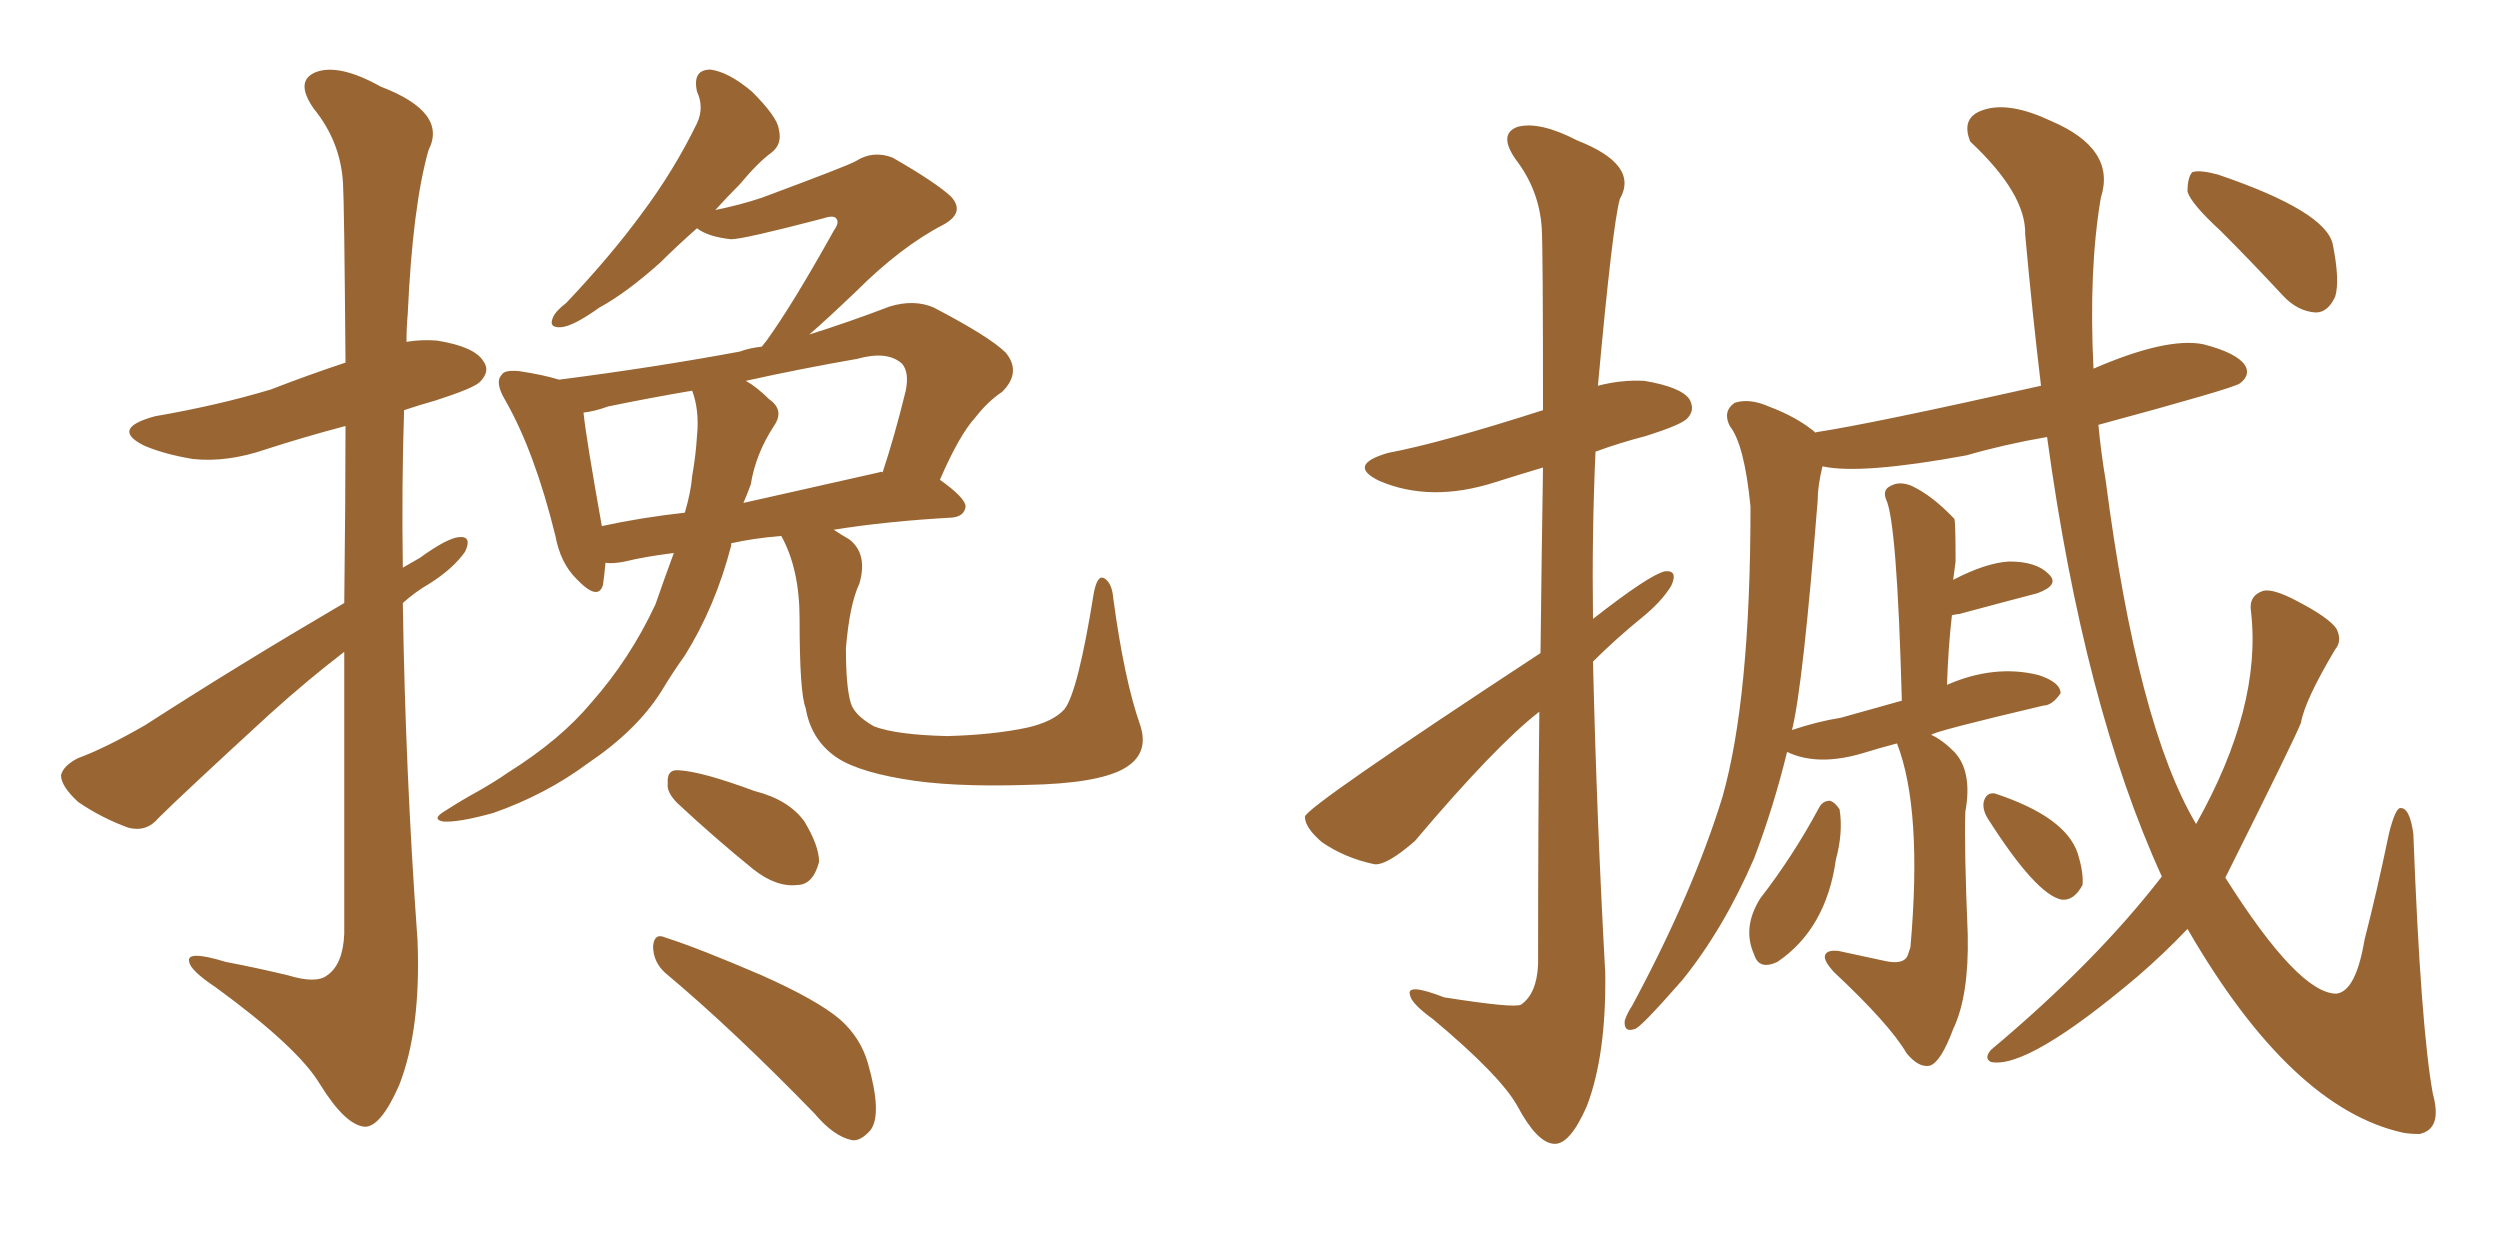 <svg xmlns="http://www.w3.org/2000/svg" xmlns:xlink="http://www.w3.org/1999/xlink" width="300" height="150"><path fill="#996633" padding="10" d="M41.31 72.36L41.31 72.36Q41.46 60.06 41.46 51.12L41.46 51.12Q36.47 52.44 31.93 53.91L31.93 53.91Q27.25 55.52 23.14 55.08L23.14 55.08Q19.63 54.49 17.29 53.47L17.29 53.47Q13.18 51.42 18.60 49.95L18.60 49.95Q26.22 48.63 32.52 46.73L32.52 46.73Q37.06 44.97 41.46 43.51L41.46 43.51Q41.31 24.32 41.16 21.97L41.16 21.97Q40.87 16.99 37.65 13.04L37.65 13.04Q35.30 9.67 37.94 8.64L37.94 8.64Q40.72 7.62 45.70 10.40L45.70 10.40Q53.76 13.48 51.42 18.02L51.42 18.02Q49.51 24.76 48.93 37.65L48.93 37.65Q48.78 39.26 48.78 41.02L48.78 41.02Q50.54 40.72 52.44 40.87L52.44 40.87Q56.98 41.60 58.01 43.36L58.01 43.36Q58.89 44.53 57.57 45.85L57.57 45.85Q56.84 46.58 52.29 48.05L52.29 48.05Q50.24 48.63 48.49 49.22L48.49 49.22Q48.19 58.45 48.34 68.12L48.34 68.12Q49.37 67.53 50.39 66.94L50.39 66.94Q53.61 64.60 55.08 64.45L55.08 64.45Q56.69 64.31 55.81 66.21L55.81 66.21Q54.35 68.26 51.56 70.02L51.56 70.02Q49.80 71.04 48.34 72.36L48.34 72.36Q48.63 92.43 50.10 112.79L50.10 112.79Q50.54 123.49 47.90 130.22L47.90 130.22Q45.70 135.21 43.80 135.21L43.80 135.21Q41.46 135.06 38.38 130.08L38.38 130.08Q35.74 125.68 25.93 118.51L25.93 118.51Q22.85 116.46 22.71 115.43L22.71 115.43Q22.27 113.96 27.10 115.43L27.10 115.43Q30.91 116.16 34.57 117.04L34.57 117.04Q37.94 118.07 39.26 117.04L39.26 117.04Q41.16 115.72 41.31 112.06L41.31 112.06Q41.31 92.87 41.31 78.22L41.31 78.22Q36.91 81.59 32.37 85.69L32.37 85.69Q21.83 95.36 19.04 98.14L19.04 98.14Q17.58 99.90 15.38 99.32L15.38 99.32Q12.16 98.14 9.38 96.24L9.38 96.24Q7.32 94.34 7.32 93.02L7.32 93.02Q7.62 91.85 9.38 90.97L9.38 90.97Q12.60 89.79 17.43 87.01L17.43 87.01Q28.56 79.83 41.31 72.36ZM136.82 87.01L136.82 87.01Q137.99 90.53 134.77 92.29L134.77 92.29Q131.54 94.04 123.19 94.19L123.19 94.19Q113.96 94.48 108.25 93.46L108.25 93.46Q102.25 92.43 99.90 90.53L99.90 90.53Q97.27 88.48 96.68 84.96L96.68 84.96Q95.95 83.20 95.95 74.27L95.95 74.27Q95.95 68.26 93.75 64.31L93.75 64.31Q90.38 64.60 87.74 65.19L87.74 65.19Q87.74 65.33 87.74 65.48L87.74 65.48Q85.84 72.80 82.18 78.66L82.18 78.66Q80.71 80.71 79.39 82.91L79.39 82.91Q76.46 87.60 70.61 91.55L70.61 91.55Q65.48 95.36 59.18 97.56L59.18 97.56Q54.93 98.73 53.17 98.58L53.17 98.58Q51.71 98.29 53.47 97.27L53.47 97.27Q55.52 95.95 57.42 94.92L57.42 94.92Q59.47 93.75 60.94 92.72L60.94 92.72Q67.24 88.77 70.90 84.38L70.90 84.38Q75.59 79.10 78.66 72.51L78.66 72.51Q79.83 69.14 80.86 66.36L80.86 66.36Q77.34 66.80 75 67.38L75 67.38Q73.54 67.68 72.66 67.53L72.66 67.53Q72.51 69.14 72.36 70.17L72.36 70.17Q71.78 72.22 69.14 69.43L69.14 69.43Q67.24 67.53 66.65 64.31L66.65 64.31Q64.16 54.20 60.64 48.05L60.64 48.05Q59.33 45.85 60.21 44.97L60.21 44.97Q60.50 44.38 62.26 44.53L62.26 44.53Q65.19 44.97 67.09 45.56L67.09 45.56Q78.52 44.09 88.77 42.19L88.77 42.19Q89.94 41.75 91.41 41.60L91.41 41.60Q91.85 41.02 91.99 40.87L91.99 40.87Q95.07 36.62 100.05 27.69L100.05 27.69Q100.78 26.66 100.34 26.22L100.34 26.22Q100.05 25.78 98.73 26.22L98.73 26.22Q89.21 28.71 87.74 28.71L87.74 28.71Q84.96 28.42 83.64 27.39L83.64 27.39Q81.15 29.59 79.25 31.49L79.25 31.49Q75.15 35.16 71.92 36.91L71.92 36.91Q68.85 39.11 67.38 39.26L67.38 39.26Q65.77 39.40 66.36 38.09L66.36 38.09Q66.65 37.35 67.97 36.33L67.97 36.33Q73.24 30.76 76.90 25.78L76.90 25.78Q80.86 20.51 83.64 14.79L83.64 14.79Q84.52 12.89 83.64 10.99L83.64 10.99Q83.06 8.35 85.25 8.35L85.25 8.35Q87.45 8.64 90.23 10.99L90.23 10.99Q93.31 14.06 93.46 15.53L93.46 15.53Q93.90 17.29 92.58 18.31L92.58 18.31Q90.97 19.48 88.77 22.12L88.77 22.12Q87.16 23.73 85.84 25.20L85.84 25.20Q88.77 24.61 91.41 23.73L91.41 23.73Q101.66 19.92 102.69 19.34L102.69 19.34Q104.74 18.02 107.08 18.90L107.08 18.90Q112.21 21.83 114.11 23.58L114.11 23.58Q115.87 25.49 113.23 26.95L113.23 26.95Q108.11 29.59 102.69 35.01L102.69 35.01Q99.32 38.23 97.12 40.14L97.12 40.14Q101.81 38.67 106.79 36.77L106.79 36.77Q109.72 35.89 112.06 36.91L112.06 36.91Q118.80 40.43 120.70 42.33L120.70 42.33Q122.61 44.68 120.26 47.02L120.26 47.02Q118.51 48.19 117.04 50.10L117.04 50.10Q115.14 52.15 112.79 57.57L112.79 57.57Q115.87 59.77 115.87 60.79L115.87 60.79Q115.72 61.96 114.26 62.11L114.26 62.11Q106.35 62.55 100.05 63.57L100.05 63.57Q100.93 64.16 101.95 64.75L101.95 64.75Q104.15 66.50 103.13 70.02L103.13 70.02Q101.95 72.51 101.51 77.78L101.51 77.78Q101.51 82.47 102.10 84.38L102.10 84.38Q102.54 85.84 104.88 87.16L104.88 87.16Q107.52 88.18 113.67 88.33L113.67 88.33Q119.24 88.18 123.34 87.30L123.34 87.30Q126.42 86.57 127.73 85.11L127.73 85.11Q129.35 83.06 131.25 71.19L131.25 71.19Q131.69 68.85 132.57 69.43L132.57 69.43Q133.45 70.02 133.59 71.78L133.59 71.78Q134.91 81.59 136.82 87.01ZM105.47 56.69L105.47 56.69Q105.76 56.54 105.91 56.69L105.91 56.69Q107.37 52.29 108.69 46.88L108.69 46.88Q109.13 44.68 108.25 43.65L108.25 43.65Q106.49 42.04 102.83 43.07L102.83 43.07Q96.09 44.24 89.50 45.70L89.50 45.70Q90.82 46.44 92.29 47.90L92.29 47.90Q94.19 49.22 92.87 51.12L92.87 51.12Q90.67 54.49 90.09 58.15L90.09 58.15Q89.65 59.33 89.21 60.35L89.21 60.35Q96.97 58.59 105.47 56.69ZM72.22 63.13L72.22 63.13Q76.90 62.11 82.18 61.52L82.18 61.52Q82.91 59.03 83.06 57.13L83.06 57.13Q83.50 54.64 83.64 52.29L83.64 52.29Q83.94 49.22 83.06 46.88L83.06 46.88Q77.93 47.75 72.95 48.78L72.95 48.78Q71.34 49.37 70.02 49.51L70.02 49.51Q70.31 52.44 72.22 63.13ZM81.30 96.39L81.30 96.39Q79.98 95.07 80.13 94.04L80.13 94.04Q79.98 92.29 81.45 92.43L81.45 92.43Q84.23 92.58 90.53 94.92L90.53 94.92Q94.63 95.95 96.53 98.58L96.53 98.58Q98.29 101.51 98.29 103.42L98.29 103.42Q97.56 106.20 95.65 106.20L95.65 106.20Q93.16 106.49 90.38 104.30L90.38 104.30Q85.69 100.49 81.30 96.39ZM79.83 116.75L79.83 116.75L79.83 116.75Q78.37 115.43 78.37 113.53L78.37 113.53Q78.52 111.91 79.83 112.50L79.83 112.50Q83.94 113.82 91.41 117.04L91.41 117.04Q98.00 119.97 100.78 122.31L100.78 122.31Q103.27 124.51 104.15 127.59L104.15 127.59Q105.91 133.74 104.44 135.64L104.44 135.64Q103.27 136.96 102.25 136.82L102.25 136.82Q100.05 136.38 97.71 133.59L97.71 133.59Q87.89 123.49 79.83 116.75ZM184.86 78.37L184.86 78.37Q185.01 65.48 185.16 56.10L185.16 56.10Q182.23 56.98 179.44 57.86L179.44 57.86Q171.68 60.35 165.53 57.71L165.53 57.71Q161.57 55.81 166.55 54.35L166.55 54.35Q172.85 53.17 185.16 49.22L185.16 49.22Q185.16 29.74 185.01 27.39L185.01 27.39Q184.72 22.85 181.93 19.19L181.93 19.19Q179.74 16.11 182.08 15.23L182.08 15.23Q184.72 14.50 189.26 16.85L189.26 16.85Q196.73 19.78 194.38 23.88L194.38 23.88Q193.51 26.95 191.75 46.29L191.75 46.29Q194.53 45.56 197.31 45.70L197.31 45.70Q201.71 46.44 202.73 47.90L202.73 47.90Q203.47 49.22 202.44 50.24L202.44 50.24Q201.71 50.98 197.61 52.29L197.61 52.29Q194.24 53.17 191.46 54.20L191.46 54.20Q191.02 64.01 191.16 74.27L191.16 74.27Q197.90 68.99 199.80 68.55L199.80 68.55Q201.42 68.41 200.54 70.31L200.54 70.31Q199.37 72.22 197.02 74.12L197.02 74.12Q193.95 76.61 191.16 79.39L191.16 79.39Q191.60 98.14 192.63 116.75L192.63 116.75Q192.77 126.56 190.43 132.71L190.43 132.71Q188.38 137.40 186.47 137.26L186.47 137.26Q184.42 137.11 182.08 132.71L182.08 132.71Q180.03 129.05 171.97 122.31L171.97 122.31Q169.34 120.41 169.19 119.38L169.19 119.38Q168.75 117.92 173.29 119.68L173.29 119.68Q181.64 121.00 182.52 120.56L182.52 120.56Q184.42 119.24 184.57 115.72L184.57 115.72Q184.57 98.73 184.72 85.40L184.72 85.40Q179.44 89.50 169.78 100.93L169.78 100.93Q166.41 103.86 164.94 103.71L164.94 103.71Q161.43 102.98 158.64 101.07L158.64 101.07Q156.59 99.32 156.59 98.00L156.59 98.00Q156.74 96.83 184.86 78.37ZM218.26 96.97L218.26 96.97Q218.70 96.09 219.58 96.09L219.58 96.09Q220.17 96.24 220.75 97.12L220.75 97.12Q221.19 99.90 220.31 103.13L220.31 103.13Q219.14 111.47 213.28 115.43L213.28 115.43Q211.08 116.46 210.50 114.55L210.50 114.55Q209.03 111.33 211.23 107.81L211.23 107.81Q215.19 102.69 218.26 96.97ZM238.48 98.14L238.48 98.14Q237.89 97.12 238.04 96.24L238.04 96.24Q238.33 95.07 239.36 95.21L239.36 95.21Q247.85 98.00 249.32 102.39L249.32 102.39Q250.05 104.74 249.90 106.20L249.90 106.20Q248.88 108.11 247.41 107.96L247.41 107.96Q244.34 107.37 238.48 98.14ZM259.42 105.18L259.42 105.18Q250.05 84.67 245.65 52.44L245.65 52.44Q240.53 53.32 235.99 54.64L235.99 54.64Q223.24 56.98 218.70 55.96L218.70 55.96Q218.12 58.30 218.12 60.06L218.12 60.06Q216.36 82.32 215.04 87.60L215.04 87.60Q218.12 86.57 220.90 86.13L220.90 86.13Q224.56 85.11 228.22 84.08L228.22 84.08Q227.64 62.55 226.32 59.91L226.32 59.91Q225.88 58.74 226.90 58.30L226.90 58.30Q227.93 57.71 229.39 58.30L229.39 58.30Q231.88 59.47 234.52 62.26L234.52 62.26Q234.67 62.55 234.67 67.38L234.67 67.38Q234.52 68.55 234.38 69.58L234.38 69.58Q238.33 67.53 241.11 67.38L241.11 67.38Q244.34 67.38 245.80 68.85L245.80 68.85Q247.27 70.17 244.48 71.19L244.48 71.19Q240.53 72.22 235.11 73.68L235.11 73.68Q234.81 73.68 234.23 73.83L234.23 73.83Q233.79 77.64 233.64 82.18L233.64 82.18Q239.36 79.69 244.63 81.01L244.63 81.01Q247.27 81.88 247.27 83.20L247.27 83.20Q246.24 84.67 245.21 84.67L245.21 84.67Q232.18 87.74 231.74 88.18L231.74 88.18Q233.06 88.77 234.52 90.23L234.52 90.23Q236.72 92.58 235.84 97.41L235.84 97.41Q235.69 101.51 236.13 112.21L236.13 112.21Q236.28 119.53 234.38 123.49L234.38 123.49Q232.91 127.44 231.59 127.88L231.59 127.88Q230.27 128.17 228.81 126.42L228.81 126.42Q226.76 122.90 220.02 116.60L220.02 116.60Q218.85 115.28 218.99 114.70L218.99 114.70Q219.14 113.96 220.61 114.11L220.61 114.11Q223.39 114.70 226.03 115.28L226.03 115.28Q228.52 115.87 228.96 114.55L228.96 114.55Q229.10 114.11 229.25 113.67L229.25 113.67Q230.71 97.12 227.64 89.21L227.64 89.21Q225.44 89.79 223.54 90.38L223.54 90.38Q218.12 91.99 214.45 90.23L214.45 90.23Q212.84 96.83 210.50 102.98L210.50 102.98Q206.84 111.47 201.86 117.63L201.86 117.63Q196.73 123.49 196.14 123.49L196.14 123.49Q194.82 123.93 194.97 122.46L194.97 122.46Q195.26 121.58 195.85 120.70L195.85 120.70Q203.17 107.08 206.69 95.65L206.69 95.65Q210.06 83.79 210.06 60.79L210.06 60.79Q209.33 53.32 207.57 51.12L207.57 51.12Q206.69 49.37 208.15 48.34L208.15 48.34Q209.91 47.75 212.26 48.78L212.26 48.78Q215.77 50.10 217.97 52.00L217.97 52.00Q217.82 51.86 217.97 51.86L217.97 51.86Q224.71 50.83 244.92 46.29L244.92 46.29Q243.90 37.79 243.02 28.13L243.02 28.13Q243.16 23.29 236.43 16.99L236.43 16.99Q235.25 14.06 238.04 13.18L238.04 13.18Q241.11 12.16 246.09 14.50L246.09 14.50Q254.00 17.87 252.10 23.73L252.10 23.73Q250.63 32.37 251.22 44.24L251.22 44.24Q260.01 40.43 264.40 41.31L264.40 41.31Q268.36 42.33 269.38 43.80L269.38 43.80Q270.12 44.97 268.80 46.00L268.80 46.00Q268.07 46.58 251.81 50.98L251.81 50.98Q252.10 54.20 252.69 57.71L252.69 57.71Q256.49 87.01 263.53 98.88L263.53 98.88Q271.44 84.81 270.12 73.39L270.12 73.39Q269.82 71.48 271.58 70.90L271.58 70.90Q272.75 70.61 275.54 72.07L275.54 72.07Q279.49 74.12 280.37 75.44L280.37 75.44Q281.10 76.90 280.22 77.93L280.22 77.93Q276.56 84.08 276.12 86.72L276.12 86.72Q275.39 88.62 267.04 105.32L267.04 105.32Q275.83 119.24 280.37 119.24L280.37 119.24Q282.71 118.95 283.74 112.79L283.74 112.79Q285.21 107.08 286.67 100.05L286.67 100.05Q287.40 97.12 287.99 96.97L287.99 96.97Q289.16 96.83 289.60 100.05L289.60 100.05Q290.48 123.19 291.94 131.25L291.94 131.25Q293.12 135.50 290.33 136.08L290.33 136.08Q289.31 136.08 288.43 135.94L288.43 135.94Q274.95 133.01 262.50 111.47L262.50 111.47Q259.72 114.40 256.49 117.19L256.49 117.19Q243.31 128.32 238.92 127.44L238.92 127.44Q238.04 127.00 238.92 125.98L238.92 125.98Q251.51 115.43 259.42 105.18ZM266.46 27.69L266.46 27.69L266.46 27.69Q262.94 24.46 262.50 23.00L262.50 23.00Q262.50 21.24 263.09 20.65L263.09 20.65Q263.96 20.36 266.16 20.95L266.16 20.95Q279.05 25.34 279.93 29.30L279.93 29.30Q280.81 33.69 280.22 35.60L280.22 35.60Q279.35 37.50 277.88 37.50L277.88 37.50Q275.68 37.35 273.93 35.45L273.93 35.45Q270.12 31.35 266.46 27.69Z"/></svg>